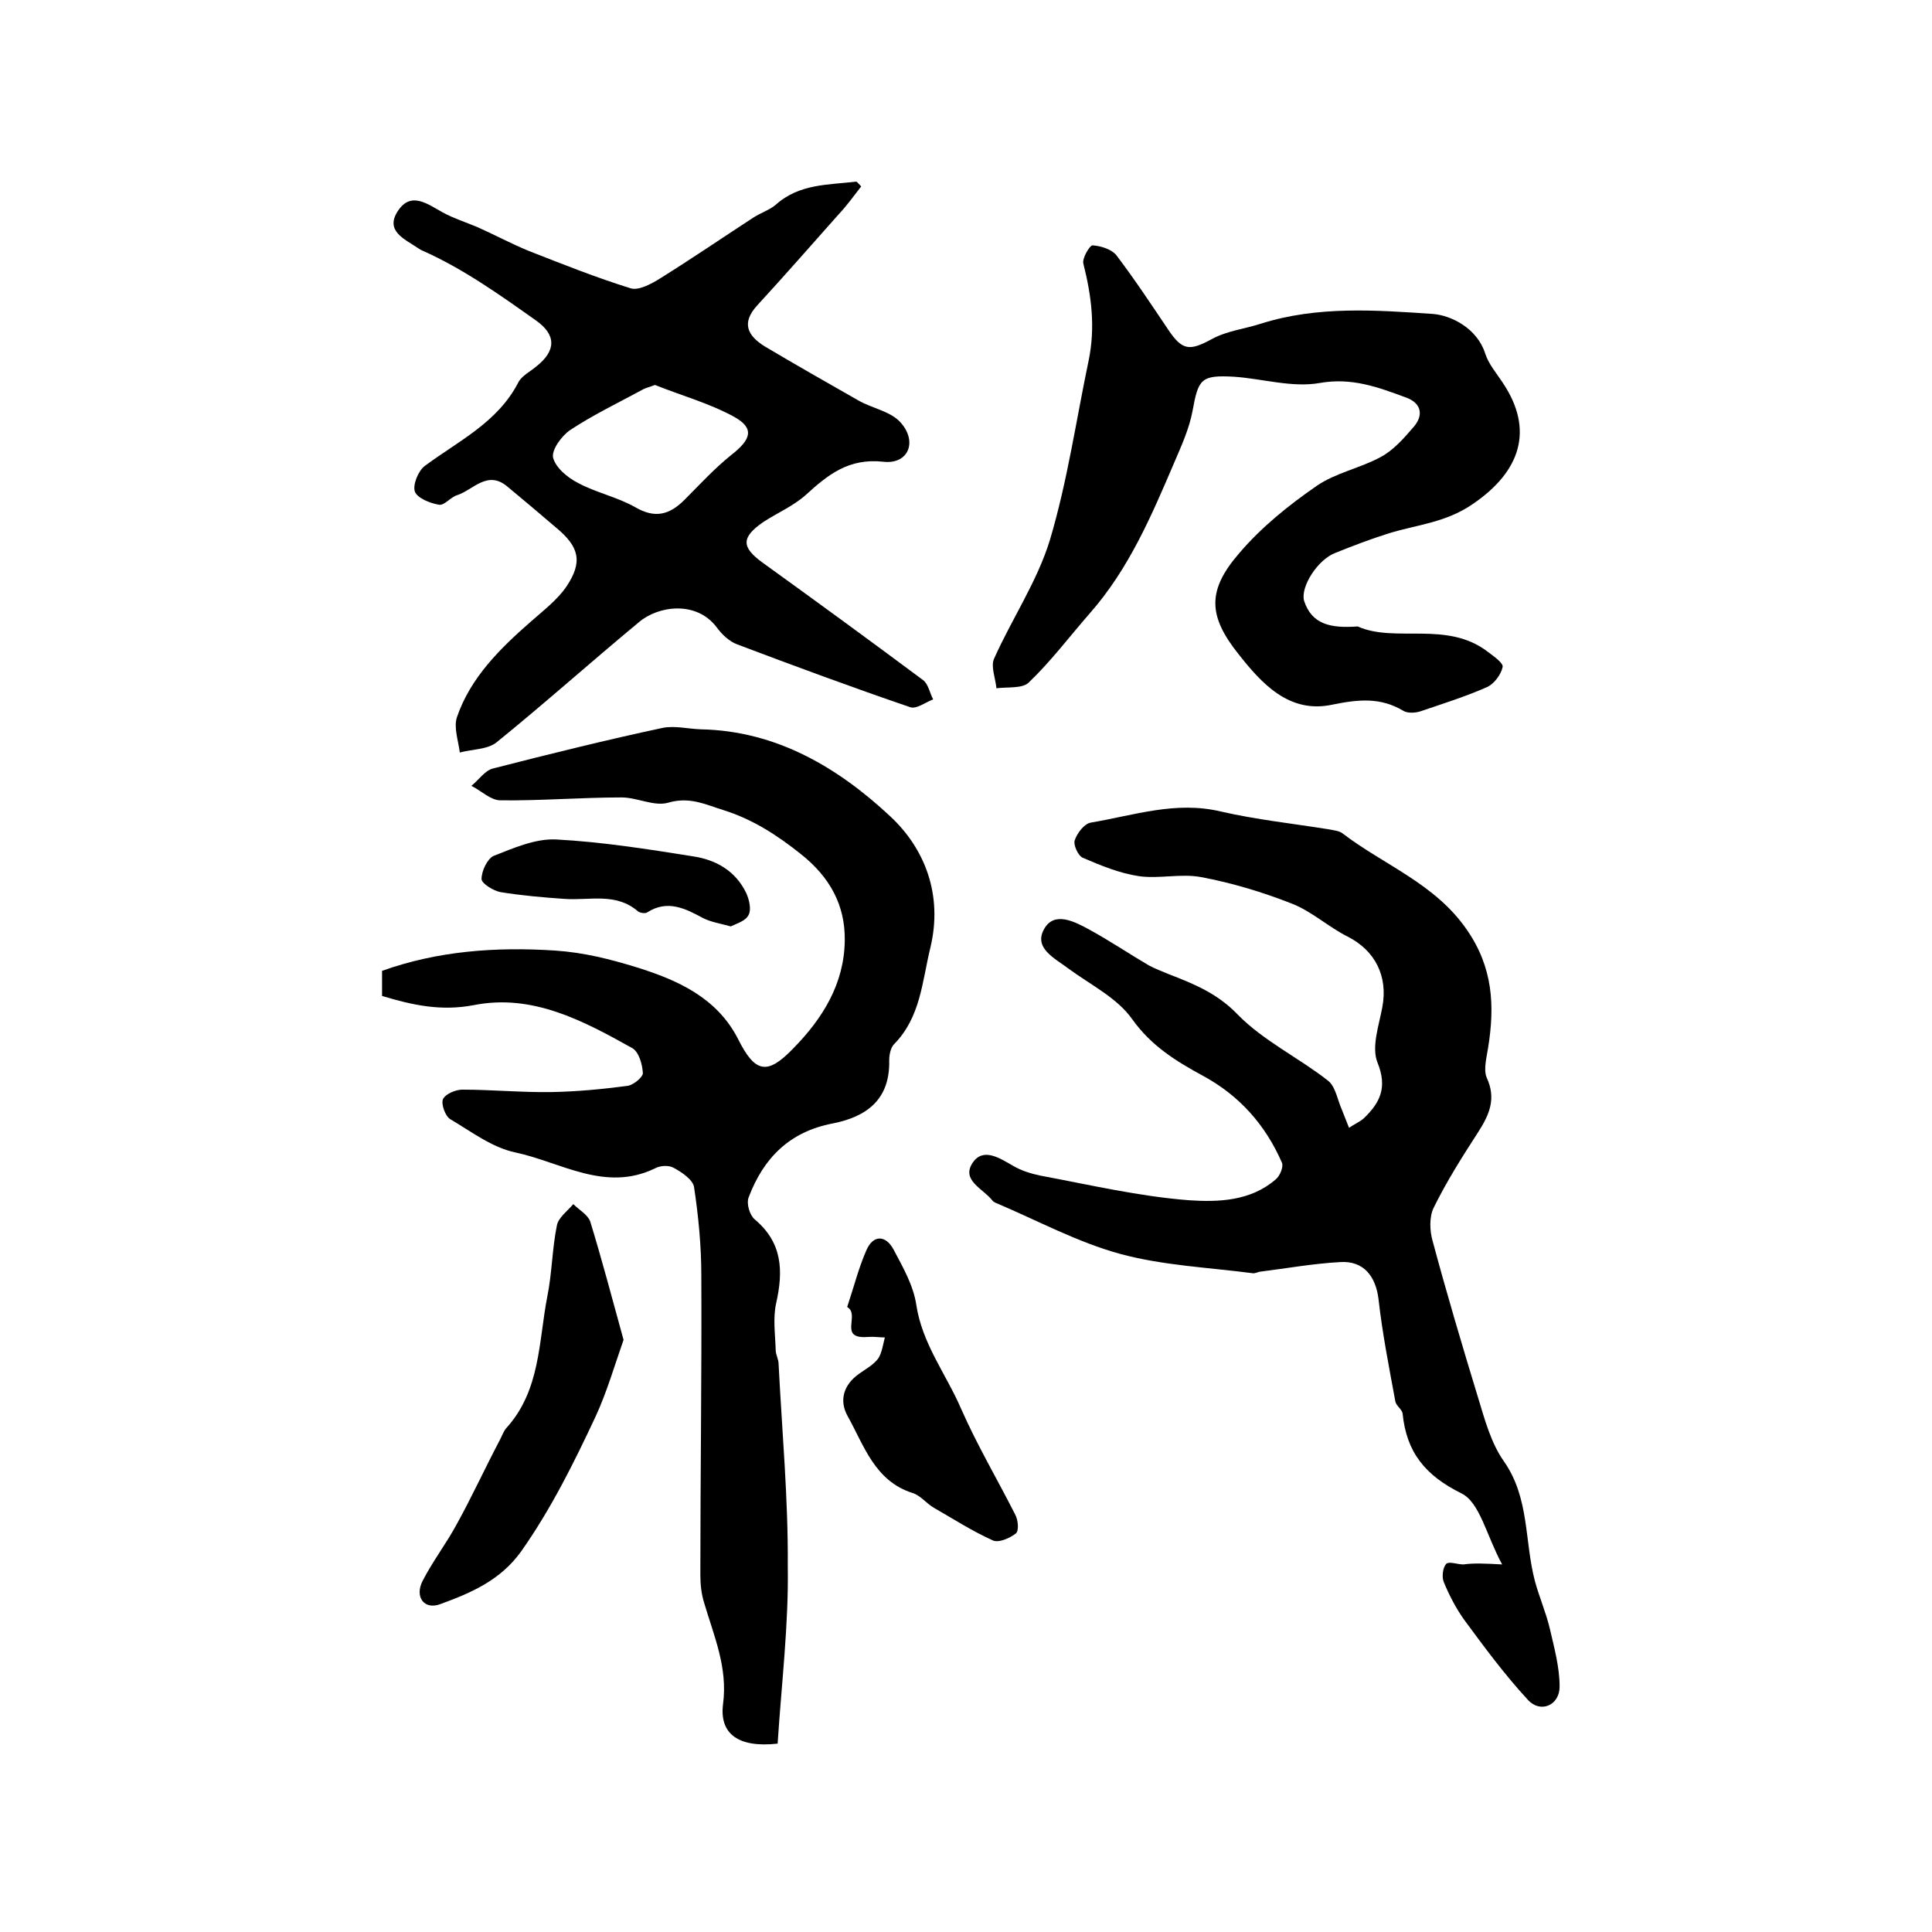 <?xml version="1.0" encoding="utf-8"?>
<!-- Generator: Adobe Illustrator 22.0.0, SVG Export Plug-In . SVG Version: 6.00 Build 0)  -->
<svg version="1.1" id="图层_1" xmlns="http://www.w3.org/2000/svg" xmlns:xlink="http://www.w3.org/1999/xlink" x="0px" y="0px"
	 viewBox="0 0 400 400" style="enable-background:new 0 0 400 400;" xml:space="preserve">
<style type="text/css">
	.st0{fill:#FFFFFF;}
</style>
<g>
	
	<path d="M161,361c-8.1,0.9-12.1-2-11.3-8.2c1-7.6-1.9-14.1-3.9-20.9c-0.6-1.9-0.8-3.9-0.8-5.9c0-20.7,0.3-41.3,0.2-62
		c0-6.1-0.6-12.2-1.5-18.2c-0.2-1.5-2.5-3.1-4.2-4c-1-0.6-2.8-0.5-3.9,0.1c-10.3,5-19.5-1.3-28.9-3.3c-4.8-1-9.1-4.3-13.5-6.9
		c-1-0.6-1.9-3.1-1.5-4.1c0.5-1.1,2.6-2,4-2c6.2,0,12.3,0.6,18.5,0.5c5.3-0.1,10.6-0.6,15.8-1.3c1.2-0.2,3.1-1.8,3.1-2.6
		c-0.1-1.8-0.8-4.4-2.2-5.2c-10.2-5.7-20.7-11.3-32.8-8.9c-6.8,1.3-12.7,0-19-1.9c0-1.7,0-3.1,0-5.2c11.5-4.1,23.4-5,35.8-4.2
		c6,0.4,11.5,1.8,17,3.5c8.3,2.6,16.5,6.2,20.9,14.8c3.5,7,6,7.6,11.4,2c6.1-6.2,10.6-13.4,10.7-22.4c0.1-7.3-3.1-13.1-9-17.8
		c-5-4-10.1-7.3-16.2-9.2c-3.8-1.2-7-2.8-11.4-1.5c-2.9,0.8-6.4-1.1-9.6-1.1c-8.4,0-16.7,0.7-25.1,0.6c-2,0-4-2-6-3
		c1.5-1.2,2.8-3.2,4.5-3.6c11.7-3,23.4-5.9,35.1-8.4c2.5-0.5,5.2,0.2,7.9,0.3c15.7,0.3,28.5,8,39.2,18c7.1,6.6,11,16.2,8.3,27.3
		c-1.7,7-2,14.3-7.5,19.9c-0.7,0.7-1,2.2-1,3.3c0.2,8.1-4.6,11.7-11.7,13.1c-8.9,1.7-14.3,7.1-17.4,15.3c-0.5,1.3,0.2,3.7,1.3,4.6
		c5.7,4.8,5.9,10.6,4.4,17.3c-0.7,3.1-0.2,6.4-0.1,9.7c0,1,0.6,1.9,0.6,2.9c0.7,13.9,2,27.8,1.9,41.8
		C163.3,336.3,161.8,348.6,161,361z"/>
	<path d="M311,323.9c-3.3-6.1-4.6-12.8-8.4-14.7c-7.5-3.7-11.4-8.5-12.2-16.5c-0.1-0.9-1.3-1.6-1.5-2.5c-1.3-7.1-2.7-14.1-3.5-21.3
		c-0.6-4.7-3.1-7.9-7.9-7.6c-5.6,0.3-11.1,1.3-16.7,2c-0.5,0.1-1,0.4-1.5,0.3c-9.2-1.2-18.6-1.6-27.4-4c-8.8-2.4-17.1-6.9-25.6-10.5
		c-0.3-0.1-0.6-0.3-0.8-0.5c-1.9-2.5-6.6-4.2-4.1-7.9c2.2-3.2,5.6-0.9,8.4,0.7c1.7,1,3.7,1.6,5.6,2c10.2,1.9,20.4,4.3,30.8,5.1
		c6,0.4,12.7,0.2,17.9-4.3c0.9-0.7,1.7-2.7,1.3-3.5c-3.4-7.8-8.8-13.9-16.4-18c-5.5-3-10.6-6.1-14.6-11.7
		c-3.1-4.4-8.6-7.1-13.1-10.4c-2.9-2.2-7.4-4.3-5.1-8.3c2.1-3.7,6.3-1.5,9.4,0.2c4.2,2.3,8.2,5,12.3,7.4c1.3,0.7,2.7,1.2,4.1,1.8
		c5.2,2,10.1,4,14.3,8.4c5.3,5.4,12.6,8.9,18.6,13.6c1.6,1.2,2,4,2.9,6c0.5,1.3,1,2.5,1.5,3.8c1-0.7,2.2-1.2,3.1-2
		c3.3-3.2,4.9-6.3,2.8-11.5c-1.3-3.2,0.3-7.7,1-11.5c1.2-6.4-1.5-11.7-7.2-14.6c-4-2-7.4-5.2-11.5-6.8c-6.1-2.4-12.4-4.3-18.8-5.5
		c-4.2-0.8-8.7,0.4-12.9-0.2c-4-0.6-7.9-2.2-11.6-3.8c-1-0.4-2-2.7-1.7-3.6c0.5-1.5,2-3.5,3.4-3.7c8.9-1.5,17.5-4.5,26.8-2.3
		c7.4,1.7,14.9,2.5,22.4,3.7c1,0.2,2.1,0.3,2.8,0.8c8.6,6.6,19.2,10.4,25.8,20c5.4,7.8,5.8,15.7,4.4,24.4c-0.3,2-1,4.5-0.3,6.2
		c2,4.3,0.6,7.6-1.7,11.2c-3.3,5.1-6.6,10.3-9.3,15.8c-0.9,1.9-0.8,4.7-0.2,6.8c2.9,10.8,6.1,21.6,9.4,32.4
		c1.4,4.6,2.7,9.5,5.4,13.3c5.3,7.6,4.2,16.5,6.4,24.8c0.9,3.3,2.3,6.5,3.1,9.9c0.9,3.9,2,7.9,2,11.9c0,3.9-4,5.6-6.6,2.7
		c-4.8-5.2-9-10.9-13.2-16.6c-1.7-2.4-3.1-5.1-4.2-7.8c-0.4-1-0.2-2.9,0.5-3.7c0.6-0.6,2.3,0.1,3.6,0.1
		C305.1,323.6,307.4,323.7,311,323.9z"/>
	<path d="M178.3,38.6c-1.5,1.9-2.9,3.9-4.6,5.7c-5.6,6.3-11.2,12.7-16.9,18.9c-3.4,3.7-2,6.3,1.5,8.5c6.4,3.8,12.9,7.5,19.4,11.2
		c2.8,1.6,6.4,2.2,8.5,4.3c3.9,4,2,9-3.3,8.4c-7.2-0.8-11.5,2.7-16.1,6.9c-2.6,2.3-5.9,3.7-8.8,5.6c-4.6,3.2-4.5,5.2-0.1,8.4
		c11.1,8,22.2,16.1,33.2,24.3c1.1,0.8,1.4,2.7,2.1,4c-1.6,0.6-3.5,2.1-4.8,1.6c-12-4.1-23.9-8.5-35.8-13c-1.6-0.6-3.1-2-4.2-3.5
		c-4.2-5.6-12.1-4.5-16.1-1.1c-9.9,8.2-19.5,16.8-29.5,24.9c-1.9,1.5-5,1.4-7.6,2.1c-0.3-2.4-1.3-5.2-0.6-7.3
		c2.8-8.2,8.9-14.2,15.3-19.8c2.6-2.3,5.5-4.5,7.4-7.3c3.4-5.1,2.6-8.2-2.1-12.1c-3.4-2.9-6.8-5.8-10.2-8.6c-4.1-3.4-7,0.7-10.3,1.8
		c-1.4,0.4-2.7,2.2-3.8,2c-1.9-0.3-4.5-1.4-5-2.7c-0.5-1.4,0.7-4.3,2-5.3c7-5.2,15.1-9,19.4-17.3c0.7-1.4,2.4-2.2,3.7-3.3
		c4.2-3.3,4.2-6.6-0.1-9.6c-7.5-5.3-14.9-10.6-23.4-14.4c-0.3-0.1-0.6-0.3-0.9-0.5c-2.8-1.9-7.1-3.6-4.1-7.9
		c2.7-3.9,6.1-1.2,9.2,0.5c2.2,1.2,4.7,2,7.1,3c3.6,1.6,7.1,3.5,10.8,5c6.9,2.7,13.9,5.5,21,7.7c1.7,0.5,4.4-1,6.3-2.2
		c6.4-4,12.7-8.3,19-12.4c1.5-1,3.4-1.6,4.7-2.7c4.9-4.4,10.9-4.1,16.7-4.8C177.6,37.8,177.9,38.2,178.3,38.6z M135.6,79.7
		c-1,0.4-2,0.6-2.8,1.1c-5,2.7-10,5.1-14.7,8.2c-1.8,1.2-3.9,4.1-3.6,5.7c0.5,2.1,3,4.2,5.2,5.3c3.7,2,8.1,2.9,11.8,5
		c4.1,2.4,7.1,1.6,10.2-1.5c3.2-3.2,6.2-6.5,9.7-9.3c4.1-3.2,4.9-5.5,0.6-7.9C146.9,83.5,141.1,81.9,135.6,79.7z"/>
	<path d="M281.1,129.7c7.8,3.5,18.5-1.3,27,5.3c1.2,0.9,3.2,2.3,3,3.1c-0.3,1.5-1.7,3.4-3.1,4.1c-4.5,2-9.3,3.5-14,5.1
		c-1,0.3-2.5,0.4-3.4-0.1c-4.8-2.9-9.4-2.4-14.8-1.3c-8.9,1.9-14.6-4.4-19.4-10.5c-6.3-7.9-6.5-13.2,0.2-20.9
		c4.5-5.3,10.2-9.9,16-13.9c3.9-2.7,9.1-3.7,13.3-6c2.6-1.4,4.7-3.8,6.6-6c2.3-2.5,1.9-5.1-1.4-6.3c-5.7-2.1-11.2-4.2-17.9-3
		c-5.7,1-11.8-0.9-17.7-1.3c-6.9-0.4-7.4,0.5-8.6,7.1c-0.7,3.7-2.3,7.2-3.8,10.7c-4.7,11-9.4,22-17.4,31.1
		c-4.2,4.8-8.1,10-12.7,14.4c-1.3,1.3-4.4,0.9-6.7,1.2c-0.2-2.1-1.2-4.5-0.5-6.1c3.7-8.3,9-16.1,11.6-24.7c3.6-12.1,5.4-24.7,8-37.1
		c1.4-6.8,0.6-13.3-1.1-20c-0.3-1.1,1.3-3.8,1.9-3.8c1.7,0.1,3.9,0.8,4.9,2c3.8,5,7.3,10.3,10.8,15.5c2.9,4.3,4.4,4.4,9,1.9
		c3.1-1.7,6.8-2.1,10.2-3.2c11.7-3.7,23.8-2.8,35.6-2c3.7,0.3,9.1,2.9,10.8,8.2c0.7,2.2,2.3,4,3.6,6c6.6,9.8,3.7,18.4-6.1,25.1
		c-5.6,3.9-11.5,4.3-17.4,6.1c-3.8,1.2-7.5,2.6-11.2,4.1c-3.6,1.4-7.2,7-6.4,9.9C271.6,129.3,275.5,130.1,281.1,129.7z"/>
	<path d="M129.1,277.4c-1.8,5.1-3.4,10.7-5.8,15.9c-4.5,9.6-9.2,19.1-15.4,27.9c-4.3,6-10.4,8.6-16.7,10.9c-3.4,1.3-5.4-1.5-3.7-4.8
		c2.1-4.1,4.9-7.7,7.1-11.8c3.1-5.6,5.8-11.5,8.8-17.2c0.5-0.9,0.8-1.9,1.4-2.6c7.1-7.8,6.7-17.9,8.5-27.2c1-4.9,1-9.9,2-14.8
		c0.3-1.6,2.2-3,3.4-4.4c1.2,1.2,3,2.2,3.5,3.6C124.6,260.7,126.7,268.7,129.1,277.4z"/>
	<path d="M175.4,270.6c1.4-4.2,2.4-8.2,4-11.8c1.4-3.2,4-3.1,5.6-0.1c1.9,3.6,4.1,7.4,4.7,11.4c1.2,8.1,6.2,14.4,9.3,21.6
		c3.3,7.5,7.5,14.6,11.2,21.9c0.6,1.1,0.8,3.4,0.1,3.9c-1.3,1-3.6,2-4.8,1.4c-4.2-1.9-8.1-4.4-12.1-6.7c-1.6-0.9-2.8-2.6-4.5-3.1
		c-7.8-2.5-10-9.8-13.4-15.9c-1.8-3.2-0.9-6.5,2.4-8.8c1.4-1,2.9-1.8,3.9-3.1c0.8-1.2,1-2.9,1.4-4.4c-1.2,0-2.3-0.2-3.5-0.1
		C173.4,277.3,178.2,272.2,175.4,270.6z"/>
	<path d="M151.3,191.8c-2.2-0.6-4.1-0.9-5.7-1.7c-3.7-2-7.4-3.9-11.6-1.2c-0.4,0.3-1.5,0.1-1.9-0.2c-4.6-4-10.1-2.2-15.3-2.6
		c-4.4-0.3-8.9-0.7-13.2-1.4c-1.5-0.3-3.9-1.8-3.9-2.7c0-1.7,1.2-4.2,2.5-4.8c4.1-1.6,8.6-3.6,12.9-3.4c9.5,0.5,19,2,28.4,3.5
		c4.7,0.7,8.8,3,11,7.6c0.6,1.3,1.1,3.4,0.5,4.5C154.4,190.7,152.5,191.2,151.3,191.8z"/>
	
</g>
</svg>
